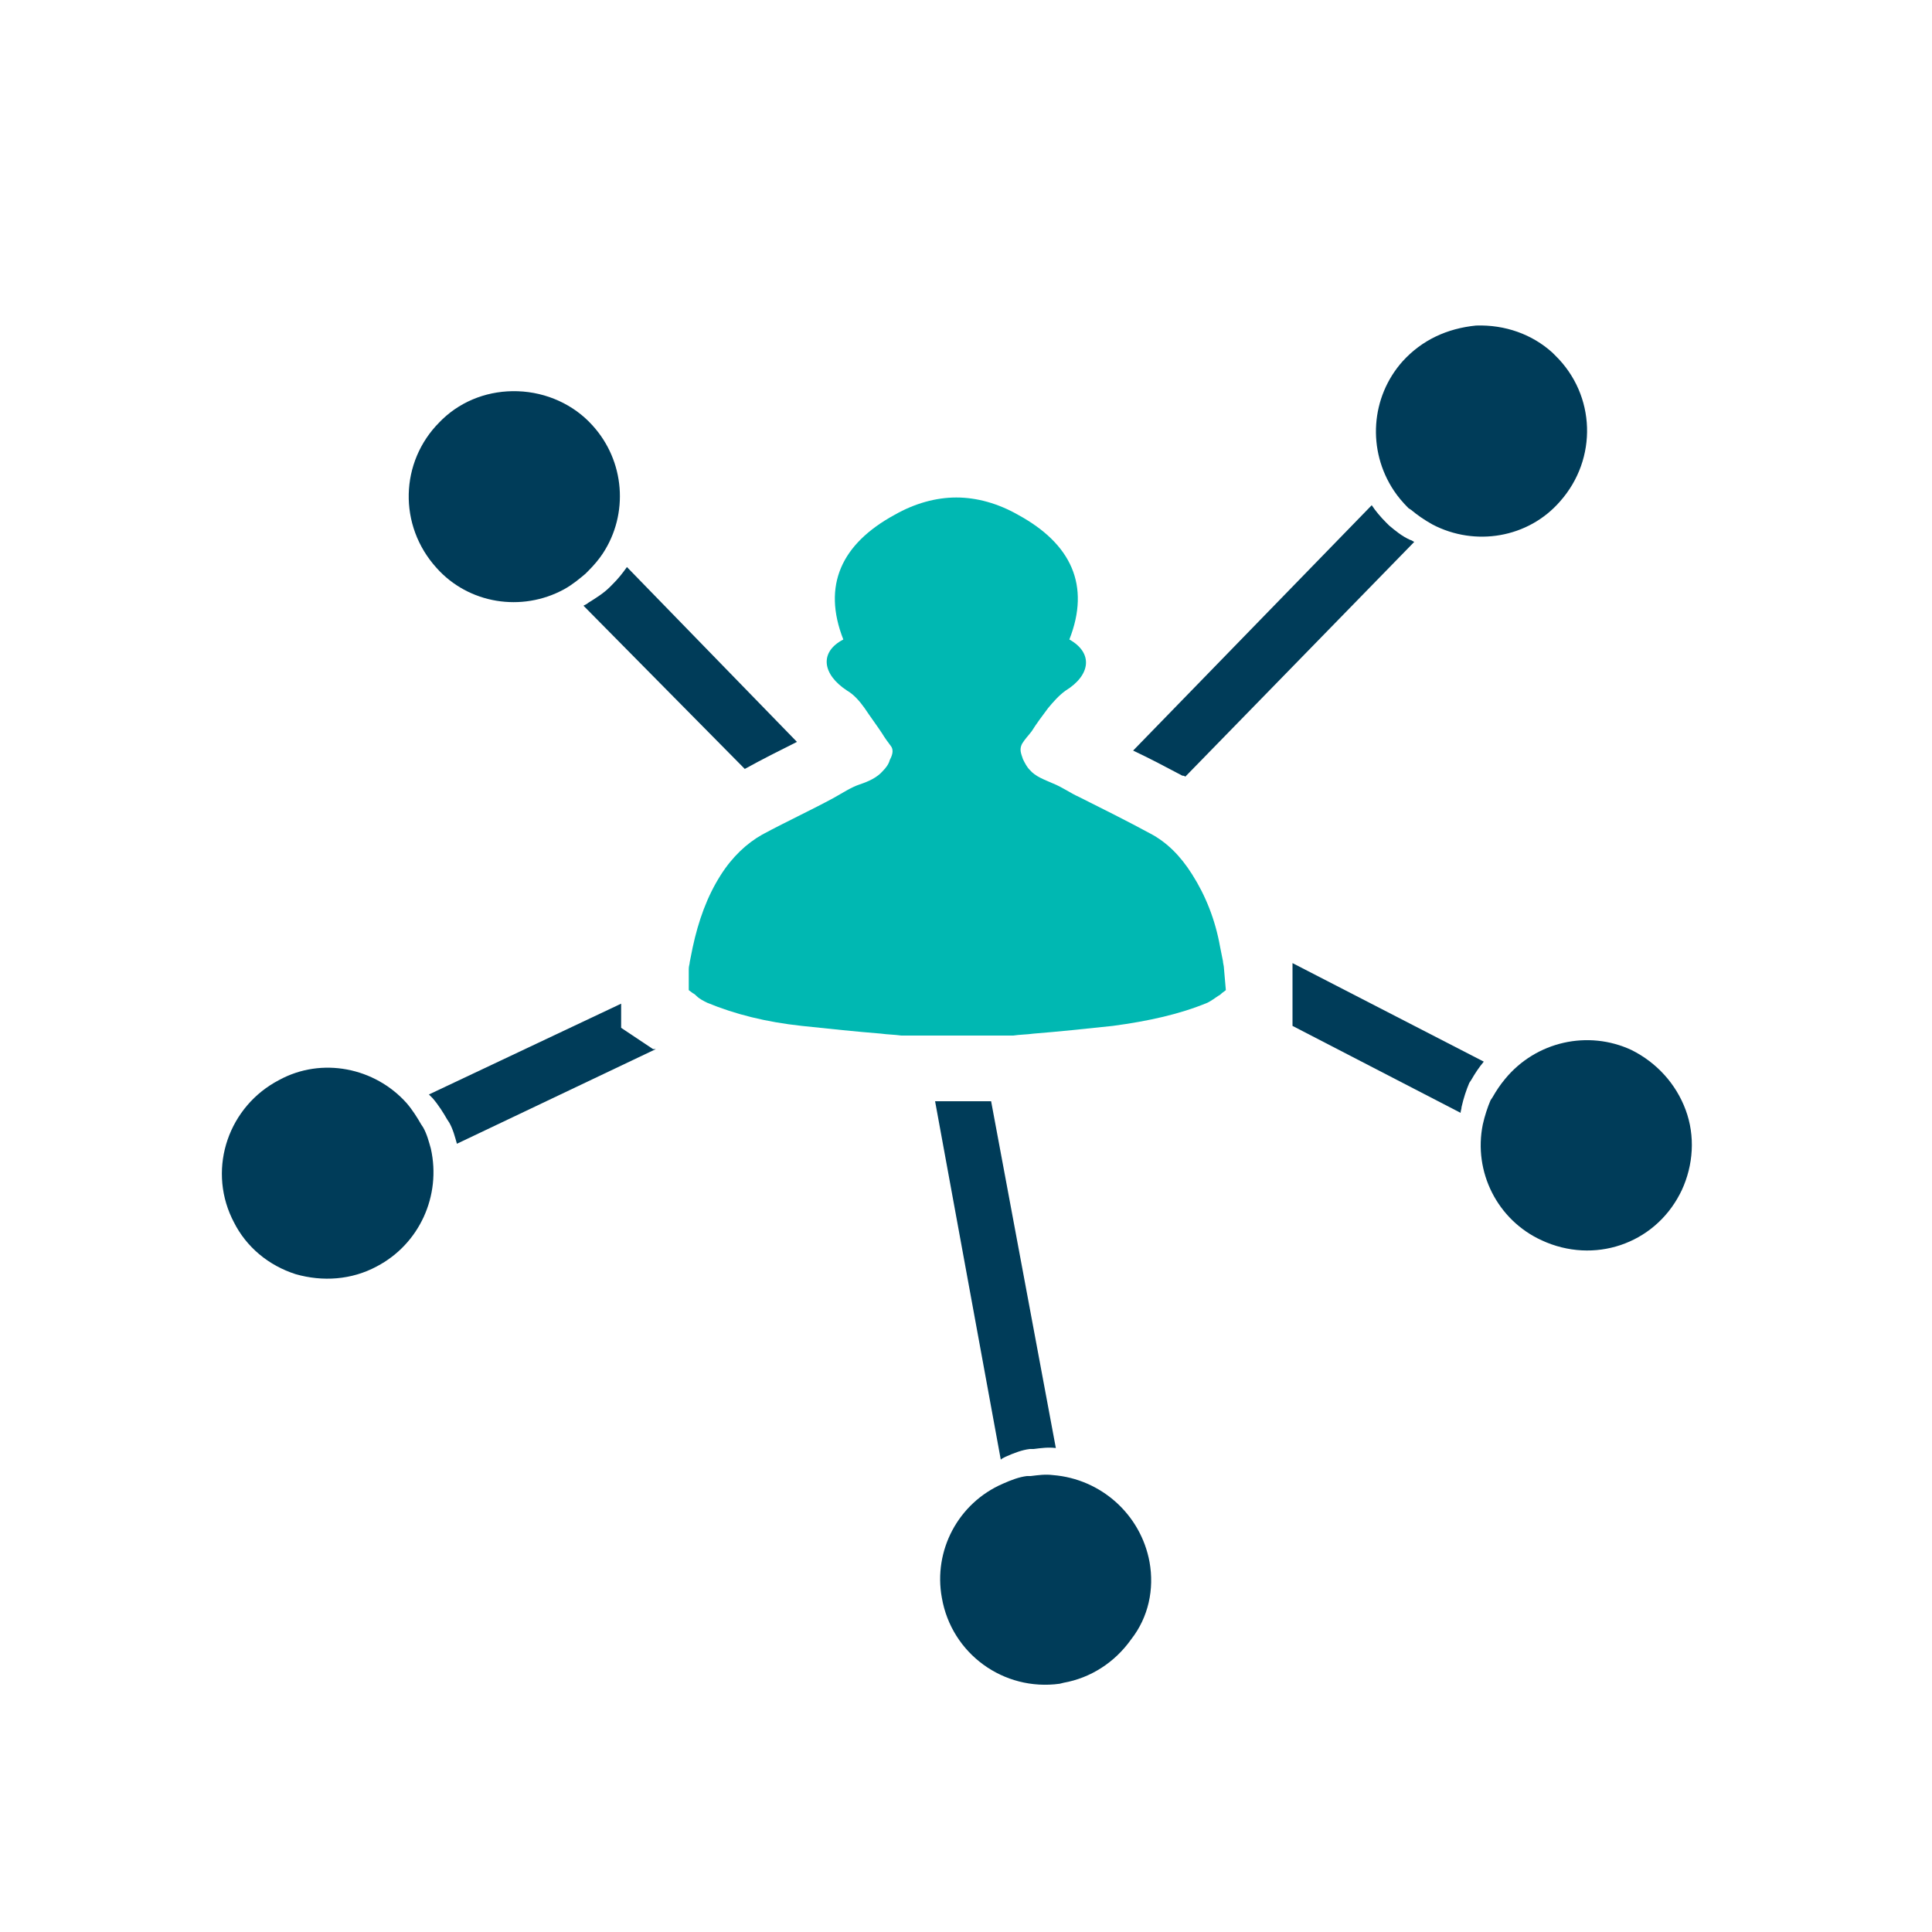 <?xml version="1.0" encoding="utf-8"?>
<!-- Generator: Adobe Illustrator 21.0.2, SVG Export Plug-In . SVG Version: 6.00 Build 0)  -->
<svg version="1.1" id="Layer_1" xmlns="http://www.w3.org/2000/svg" xmlns:xlink="http://www.w3.org/1999/xlink" x="0px" y="0px"
	 viewBox="0 0 200 200" style="enable-background:new 0 0 200 200;" xml:space="preserve">
<style type="text/css">
	.st0{fill:#003C59;}
	.st1{fill:#00B8B2;}
</style>
<g id="_x36_">
	<g>
		<g>
			<g>
				<path class="st0" d="M61.3,44c3.4,3.7,3.8,9.2,1.1,13.3c-0.4,0.6-0.9,1.2-1.5,1.8l-0.3,0.3c-0.6,0.5-1.3,1.1-2.2,1.6
					c-4.4,2.4-9.9,1.5-13.2-2.2c-4-4.4-3.8-11,0.3-15.1l0.3-0.3c2.1-2,4.9-3,7.8-2.9C56.6,40.6,59.4,41.9,61.3,44z"/>
			</g>
		</g>
	</g>
	<g>
		<path class="st0" d="M82.5,76.8c-1.8,0.9-3.6,1.8-5.4,2.8L60.4,62.7c0.2-0.1,0.4-0.2,0.5-0.3c0.8-0.5,1.6-1,2.2-1.6l0.3-0.3
			c0.6-0.6,1-1.1,1.5-1.8L82.5,76.8z"/>
	</g>
	<g>
		<g>
			<g>
				<path class="st0" d="M145.2,37.4c-3.3,3.7-3.7,9.2-0.9,13.4c0.4,0.6,0.9,1.2,1.5,1.8l0.3,0.2c0.6,0.5,1.3,1,2.2,1.5
					c4.4,2.3,9.9,1.4,13.2-2.4c3.9-4.4,3.7-11-0.5-15.1l-0.3-0.3c-2.1-1.9-4.9-2.9-7.9-2.8C149.8,34,147.2,35.2,145.2,37.4z"/>
			</g>
		</g>
	</g>
	<g>
		<path class="st0" d="M146.4,56.1l-23.7,24.3c-0.1-0.1-0.2-0.1-0.3-0.1c-1.7-0.9-3.4-1.8-5.1-2.6L142,52.3c0.4,0.6,0.9,1.2,1.5,1.8
			l0.3,0.3c0.6,0.5,1.3,1.1,2.2,1.5C146.1,55.9,146.2,56,146.4,56.1z"/>
	</g>
	<g>
		<g>
			<g>
				<path class="st0" d="M168.9,108.7c-4.5-2.1-9.9-0.9-13.1,3c-0.5,0.6-0.9,1.2-1.3,1.9l-0.2,0.3c-0.3,0.7-0.6,1.6-0.8,2.5
					c-1,4.9,1.5,9.9,6.1,12c5.4,2.5,11.6,0.4,14.3-4.8l0.2-0.4c1.2-2.6,1.4-5.6,0.4-8.3C173.5,112.2,171.5,110,168.9,108.7z"/>
			</g>
		</g>
	</g>
	<g>
		<path class="st0" d="M153.6,109.9c-0.5,0.6-0.9,1.2-1.3,1.9l-0.2,0.3c-0.3,0.7-0.6,1.6-0.8,2.5c0,0.2-0.1,0.4-0.1,0.6l-17.4-9
			v-6.5l0,0L153.6,109.9z"/>
	</g>
	<g>
		<g>
			<g>
				<path class="st0" d="M39,131.1c4.4-2.3,6.7-7.3,5.6-12.2c-0.2-0.7-0.4-1.5-0.8-2.2l-0.2-0.3c-0.4-0.7-0.9-1.5-1.5-2.2
					c-3.3-3.7-8.8-4.8-13.2-2.4c-5.2,2.7-7.4,9-4.9,14.3l0.2,0.4c1.3,2.6,3.6,4.5,6.4,5.4C33.4,132.7,36.4,132.5,39,131.1z"/>
			</g>
		</g>
	</g>
	<g>
		<path class="st0" d="M67.9,108.6l-20.6,9.8c-0.2-0.7-0.4-1.5-0.8-2.2l-0.2-0.3c-0.4-0.7-0.9-1.5-1.5-2.2c-0.1-0.1-0.3-0.3-0.4-0.4
			l19.9-9.4v2.5l3.3,2.2l0,0H67.9C67.9,108.5,67.9,108.5,67.9,108.6z"/>
	</g>
	<g>
		<g>
			<g>
				<path class="st0" d="M119,161.7c-0.9-4.9-5-8.6-10-9c-0.8-0.1-1.5,0-2.3,0.1h-0.4c-0.8,0.1-1.6,0.4-2.5,0.8
					c-4.6,2-7.2,6.9-6.3,11.8c1,5.8,6.4,9.7,12.2,8.9l0.4-0.1c2.8-0.5,5.3-2.1,7-4.5C118.9,167.4,119.5,164.5,119,161.7z"/>
			</g>
		</g>
	</g>
	<g>
		<path class="st0" d="M109.3,149.9c-0.8-0.1-1.5,0-2.3,0.1h-0.4c-0.8,0.1-1.6,0.4-2.5,0.8c-0.2,0.1-0.4,0.2-0.5,0.3L96.8,114H99
			l0,0h3.6L109.3,149.9z"/>
	</g>
	<path class="st1" d="M126.9,102.5l-0.4,0.3c-0.1,0.1-0.2,0.2-0.4,0.3c-0.3,0.2-0.7,0.5-1.1,0.7c-2.9,1.2-6.1,1.9-9.8,2.4
		c-2.8,0.3-5.7,0.6-8.2,0.8c-0.7,0.1-1.5,0.1-2.1,0.2h-5.8h-5.8c-0.7-0.1-1.4-0.1-2.1-0.2c-2.5-0.2-5.4-0.5-8.2-0.8
		c-3.7-0.4-6.9-1.2-9.8-2.4c-0.4-0.2-0.8-0.4-1.1-0.7c-0.1-0.1-0.2-0.2-0.4-0.3l-0.4-0.3v-2.2c0-0.3,0.1-0.5,0.1-0.7
		c0.1-0.5,0.2-1,0.3-1.5c0.6-2.8,1.5-5.3,2.9-7.5c1.2-1.9,2.7-3.3,4.3-4.2c2.4-1.3,5-2.5,7.4-3.8c0.9-0.5,1.8-1.1,2.7-1.4
		c0.9-0.3,1.8-0.7,2.4-1.4c0.3-0.3,0.6-0.7,0.7-1.1c0.2-0.4,0.5-1,0.1-1.5c-0.3-0.4-0.6-0.8-0.9-1.3c-0.6-0.9-1.2-1.7-1.8-2.6
		c-0.5-0.7-1.1-1.4-1.8-1.8c-2.6-1.7-2.9-4-0.4-5.3c-2.2-5.6-0.2-9.9,5.3-12.9c2.1-1.2,4.3-1.8,6.4-1.8s4.3,0.6,6.4,1.8
		c5.5,3,7.5,7.3,5.3,12.9c2.5,1.4,2.2,3.7-0.4,5.3c-0.7,0.5-1.3,1.2-1.8,1.8c-0.6,0.8-1.2,1.6-1.7,2.4c-0.3,0.4-0.7,0.8-1,1.3
		c-0.3,0.6-0.1,1,0.1,1.6c0.2,0.4,0.4,0.8,0.7,1.1c0.6,0.7,1.5,1,2.4,1.4c1,0.4,1.8,1,2.7,1.4c2.4,1.2,5,2.5,7.4,3.8
		c1.7,0.9,3.1,2.3,4.3,4.2c1.4,2.2,2.4,4.7,2.9,7.5c0.1,0.5,0.2,1,0.3,1.5c0,0.2,0.1,0.5,0.1,0.7L126.9,102.5z"/>
</g>
</svg>
